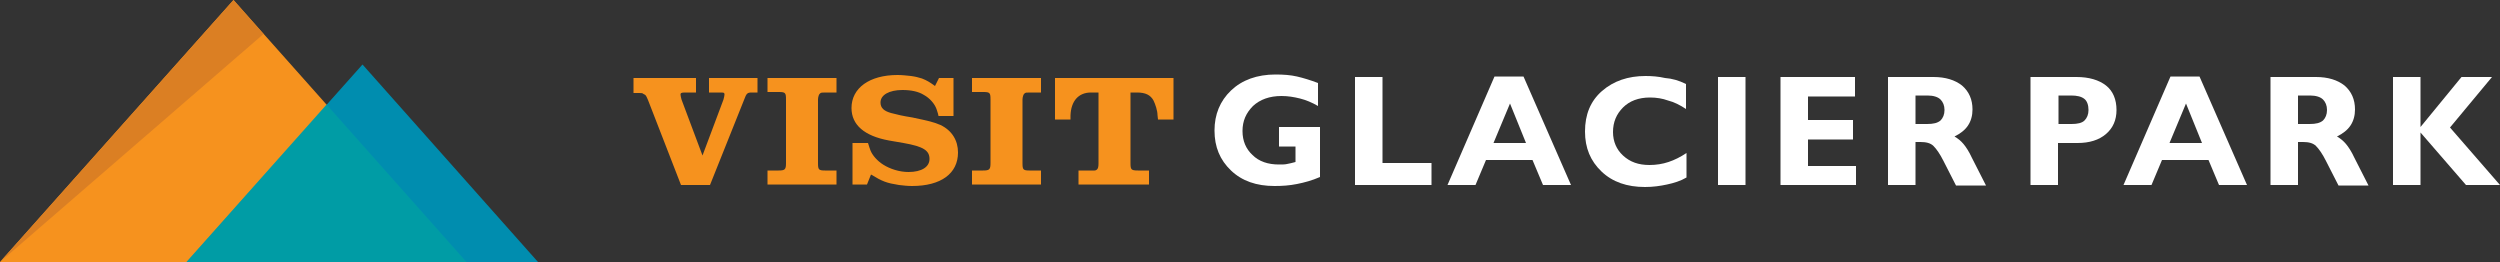 <?xml version="1.0" encoding="utf-8"?>
<!-- Generator: Adobe Illustrator 19.1.0, SVG Export Plug-In . SVG Version: 6.00 Build 0)  -->
<svg version="1.1" id="Layer_1" xmlns="http://www.w3.org/2000/svg" xmlns:xlink="http://www.w3.org/1999/xlink" x="0px" y="0px"
	 viewBox="0 0 500 52.4" style="enable-background:new 0 0 500 52.4;" xml:space="preserve">
<rect x="0" y="0" width="500" height="52.4" fill="#333333" stroke="none"/>
<style type="text/css">
	.st0{fill:#F6921E;}
	.st1{fill:#FFFFFF;}
	.st2{fill:#DB7F23;}
	.st3{fill:#008DAF;}
	.st4{opacity:0.54;fill:#00A99D;}
</style>
<g>
	<g>
		<g>
			<path class="st0" d="M126.9,15.6h12.3v2.9H137c-0.7,0-0.9,0.1-0.9,0.4c0,0.2,0.1,0.6,0.2,1l4.2,11.2l4.2-11.2
				c0.1-0.4,0.2-0.8,0.2-1c0-0.4-0.2-0.4-0.9-0.4h-2.2v-2.9h9.7v2.9h-1.1c-0.9,0-1.1,0.1-1.6,1.5l-6.8,17h-5.8l-6.6-17
				c-0.4-0.9-0.4-1-0.9-1.2c-0.2-0.2-0.4-0.2-0.9-0.2h-1.1V15.6z"/>
			<path class="st0" d="M153.5,15.6h13.8v2.9h-2.2c-0.7,0-0.9,0-1.1,0.2c-0.2,0.1-0.4,0.7-0.4,1.2v12.7c0,1.3,0.1,1.5,1.4,1.5h2.3
				v2.8h-13.8v-2.8h2.2c1.3,0,1.5-0.2,1.5-1.5v-0.9V19.9c0-1.3-0.1-1.5-1.4-1.5h-2.3V15.6z"/>
			<path class="st0" d="M187.8,15.6h2.9v7.6h-3c-0.1-0.6-0.3-1-0.4-1.4c-0.4-1.1-1.4-2.2-2.5-2.8c-1.1-0.7-2.6-1-4.3-1
				c-2.7,0-4.4,1-4.4,2.5c0,1.1,0.7,1.7,2.1,2.1c1.1,0.3,2.4,0.6,4.3,0.9c3.3,0.7,4.2,0.9,5.6,1.5c2.3,1.1,3.5,3.1,3.5,5.5
				c0,4.2-3.4,6.7-9.2,6.7c-0.9,0-1.7-0.1-2.6-0.2c-2.5-0.4-3.3-0.7-5.6-2.1l-0.8,2h-2.9v-8.3h3.1c0.2,0.7,0.4,1.2,0.5,1.5
				c0.4,1,1.4,2.1,2.5,2.8c1.4,0.9,3.3,1.5,5.1,1.5c2.6,0,4.2-1,4.2-2.6c0-1.7-1.2-2.5-5.2-3.2l-2.9-0.5c-4.9-0.9-7.5-3.1-7.5-6.5
				c0-4,3.6-6.6,9.2-6.6c0.9,0,1.8,0.1,2.7,0.2c0.8,0.1,1.6,0.3,2.2,0.5c1,0.4,1.5,0.7,2.6,1.5L187.8,15.6z"/>
			<path class="st0" d="M194.4,15.6h13.8v2.9h-2.2c-0.7,0-0.9,0-1.1,0.2c-0.2,0.1-0.4,0.7-0.4,1.2v12.7c0,1.3,0.1,1.5,1.4,1.5h2.3
				v2.8h-13.8v-2.8h2.2c1.3,0,1.5-0.2,1.5-1.5v-0.9V19.9c0-1.3-0.1-1.5-1.4-1.5h-2.3V15.6z"/>
			<path class="st0" d="M211,15.6h23.7v8.3h-3.1l-0.1-0.9c0-0.8-0.4-2.1-0.8-2.9c-0.6-1.1-1.6-1.6-3.3-1.6h-1.3v14.1
				c0,1.3,0.1,1.5,1.5,1.5h2.2v2.8h-14.1v-2.8h2.5h0.7c0.2,0,0.4-0.1,0.5-0.2c0.2-0.2,0.3-0.5,0.3-1.2V18.5h-1.5
				c-2.5,0-4,1.7-4.1,4.6v0.8H211V15.6z"/>
		</g>
		<g>
			<path class="st1" d="M263.6,21.2c-1.2-0.7-2.4-1.2-3.6-1.5c-1.2-0.3-2.4-0.5-3.7-0.5c-2.4,0-4.3,0.7-5.7,2c-1.4,1.4-2.1,3-2.1,5
				c0,2,0.7,3.6,2,4.8c1.3,1.3,3.1,1.9,5.3,1.9c0.6,0,1.2,0,1.6-0.1c0.5-0.1,1-0.2,1.7-0.4v-3.1h-3.3v-3.9h8.2v10
				c-1.6,0.7-3.1,1.1-4.6,1.4c-1.5,0.3-2.9,0.4-4.5,0.4c-3.6,0-6.5-1-8.7-3.1c-2.2-2.1-3.3-4.7-3.3-8c0-3.2,1.1-5.9,3.3-8
				c2.2-2.1,5.2-3.2,8.9-3.2c1.6,0,3,0.1,4.3,0.4c1.3,0.3,2.6,0.7,4.2,1.3V21.2z"/>
			<path class="st1" d="M276.5,15.4v17.2h9.8V37H271V15.4H276.5z"/>
			<path class="st1" d="M304.7,15.3l9.5,21.7h-5.6l-2.1-5h-9.3l-2.1,5h-5.6l9.4-21.7H304.7z M298.7,28.6h6.5l-3.2-7.9L298.7,28.6z"
				/>
			<path class="st1" d="M337.2,16.8v5c-1.2-0.8-2.4-1.4-3.6-1.7c-1.1-0.4-2.3-0.6-3.6-0.6c-2.3,0-4.1,0.7-5.4,2
				c-1.3,1.3-2,2.9-2,4.9c0,1.9,0.7,3.5,2,4.7c1.4,1.3,3.1,1.9,5.3,1.9c1.3,0,2.6-0.2,3.8-0.6c1.2-0.4,2.4-1,3.6-1.8v4.9
				c-1.2,0.7-2.5,1.1-3.9,1.4c-1.4,0.3-2.8,0.5-4.4,0.5c-3.6,0-6.5-1-8.7-3.1c-2.2-2.1-3.3-4.7-3.3-8c0-3.4,1.1-6.1,3.4-8.1
				c2.3-2,5.2-3,8.7-3c1.3,0,2.6,0.1,3.9,0.4C334.4,15.7,335.8,16.1,337.2,16.8z"/>
			<path class="st1" d="M349.1,15.4V37h-5.5V15.4H349.1z"/>
			<path class="st1" d="M371,15.4v3.9h-9.4V24h9v3.9h-9v5.3h9.6V37h-15.1V15.4H371z"/>
			<path class="st1" d="M386.7,15.4c2.4,0,4.3,0.6,5.7,1.7c1.4,1.2,2.1,2.8,2.1,4.8c0,1.2-0.3,2.3-0.9,3.2c-0.6,0.9-1.5,1.6-2.7,2.2
				c0.7,0.4,1.3,0.9,1.8,1.5c0.5,0.6,1.1,1.5,1.7,2.8l2.8,5.5h-6l-2.5-4.9c-0.7-1.4-1.4-2.4-2-3c-0.6-0.6-1.5-0.8-2.6-0.8h-1V37
				h-5.5V15.4H386.7z M383.1,24.8h2.3c1.3,0,2.1-0.2,2.7-0.7c0.5-0.5,0.8-1.2,0.8-2.1c0-0.9-0.3-1.6-0.8-2.1
				c-0.5-0.5-1.4-0.8-2.6-0.8h-2.4V24.8z"/>
			<path class="st1" d="M415.3,15.4c2.5,0,4.5,0.6,5.9,1.7c1.4,1.1,2.1,2.8,2.1,4.9c0,2-0.7,3.6-2.1,4.8c-1.4,1.2-3.3,1.8-5.7,1.8
				h-3.9V37h-5.5V15.4H415.3z M411.6,24.8h2.7c1.2,0,2.1-0.2,2.6-0.7c0.5-0.5,0.8-1.2,0.8-2.1c0-1-0.3-1.8-0.8-2.2
				c-0.6-0.5-1.5-0.7-2.7-0.7h-2.5V24.8z"/>
			<path class="st1" d="M439.9,15.3l9.5,21.7h-5.6l-2.1-5h-9.3l-2.1,5h-5.6l9.4-21.7H439.9z M433.9,28.6h6.5l-3.2-7.9L433.9,28.6z"
				/>
			<path class="st1" d="M463.2,15.4c2.4,0,4.3,0.6,5.7,1.7c1.4,1.2,2.1,2.8,2.1,4.8c0,1.2-0.3,2.3-0.9,3.2c-0.6,0.9-1.5,1.6-2.7,2.2
				c0.7,0.4,1.3,0.9,1.8,1.5c0.5,0.6,1.1,1.5,1.7,2.8l2.8,5.5h-6l-2.5-4.9c-0.7-1.4-1.4-2.4-2-3c-0.6-0.6-1.5-0.8-2.6-0.8h-1V37
				h-5.5V15.4H463.2z M459.6,24.8h2.3c1.3,0,2.1-0.2,2.7-0.7c0.5-0.5,0.8-1.2,0.8-2.1c0-0.9-0.3-1.6-0.8-2.1
				c-0.5-0.5-1.4-0.8-2.6-0.8h-2.4V24.8z"/>
			<path class="st1" d="M484.1,15.4v10l8.2-10h6.1L490,25.5L500,37h-6.8l-9.1-10.5V37h-5.5V15.4H484.1z"/>
		</g>
	</g>
	<g>
		<polygon class="st0" points="46.7,0 0,52.4 93.3,52.4 		"/>
		<polygon class="st2" points="46.7,0 0,52.4 52.7,6.8 		"/>
		<polygon class="st3" points="72.5,12.9 37.3,52.4 107.6,52.4 		"/>
		<polygon class="st4" points="65.3,20.9 37.3,52.4 93.3,52.4 		"/>
	</g>
</g>
</svg>
